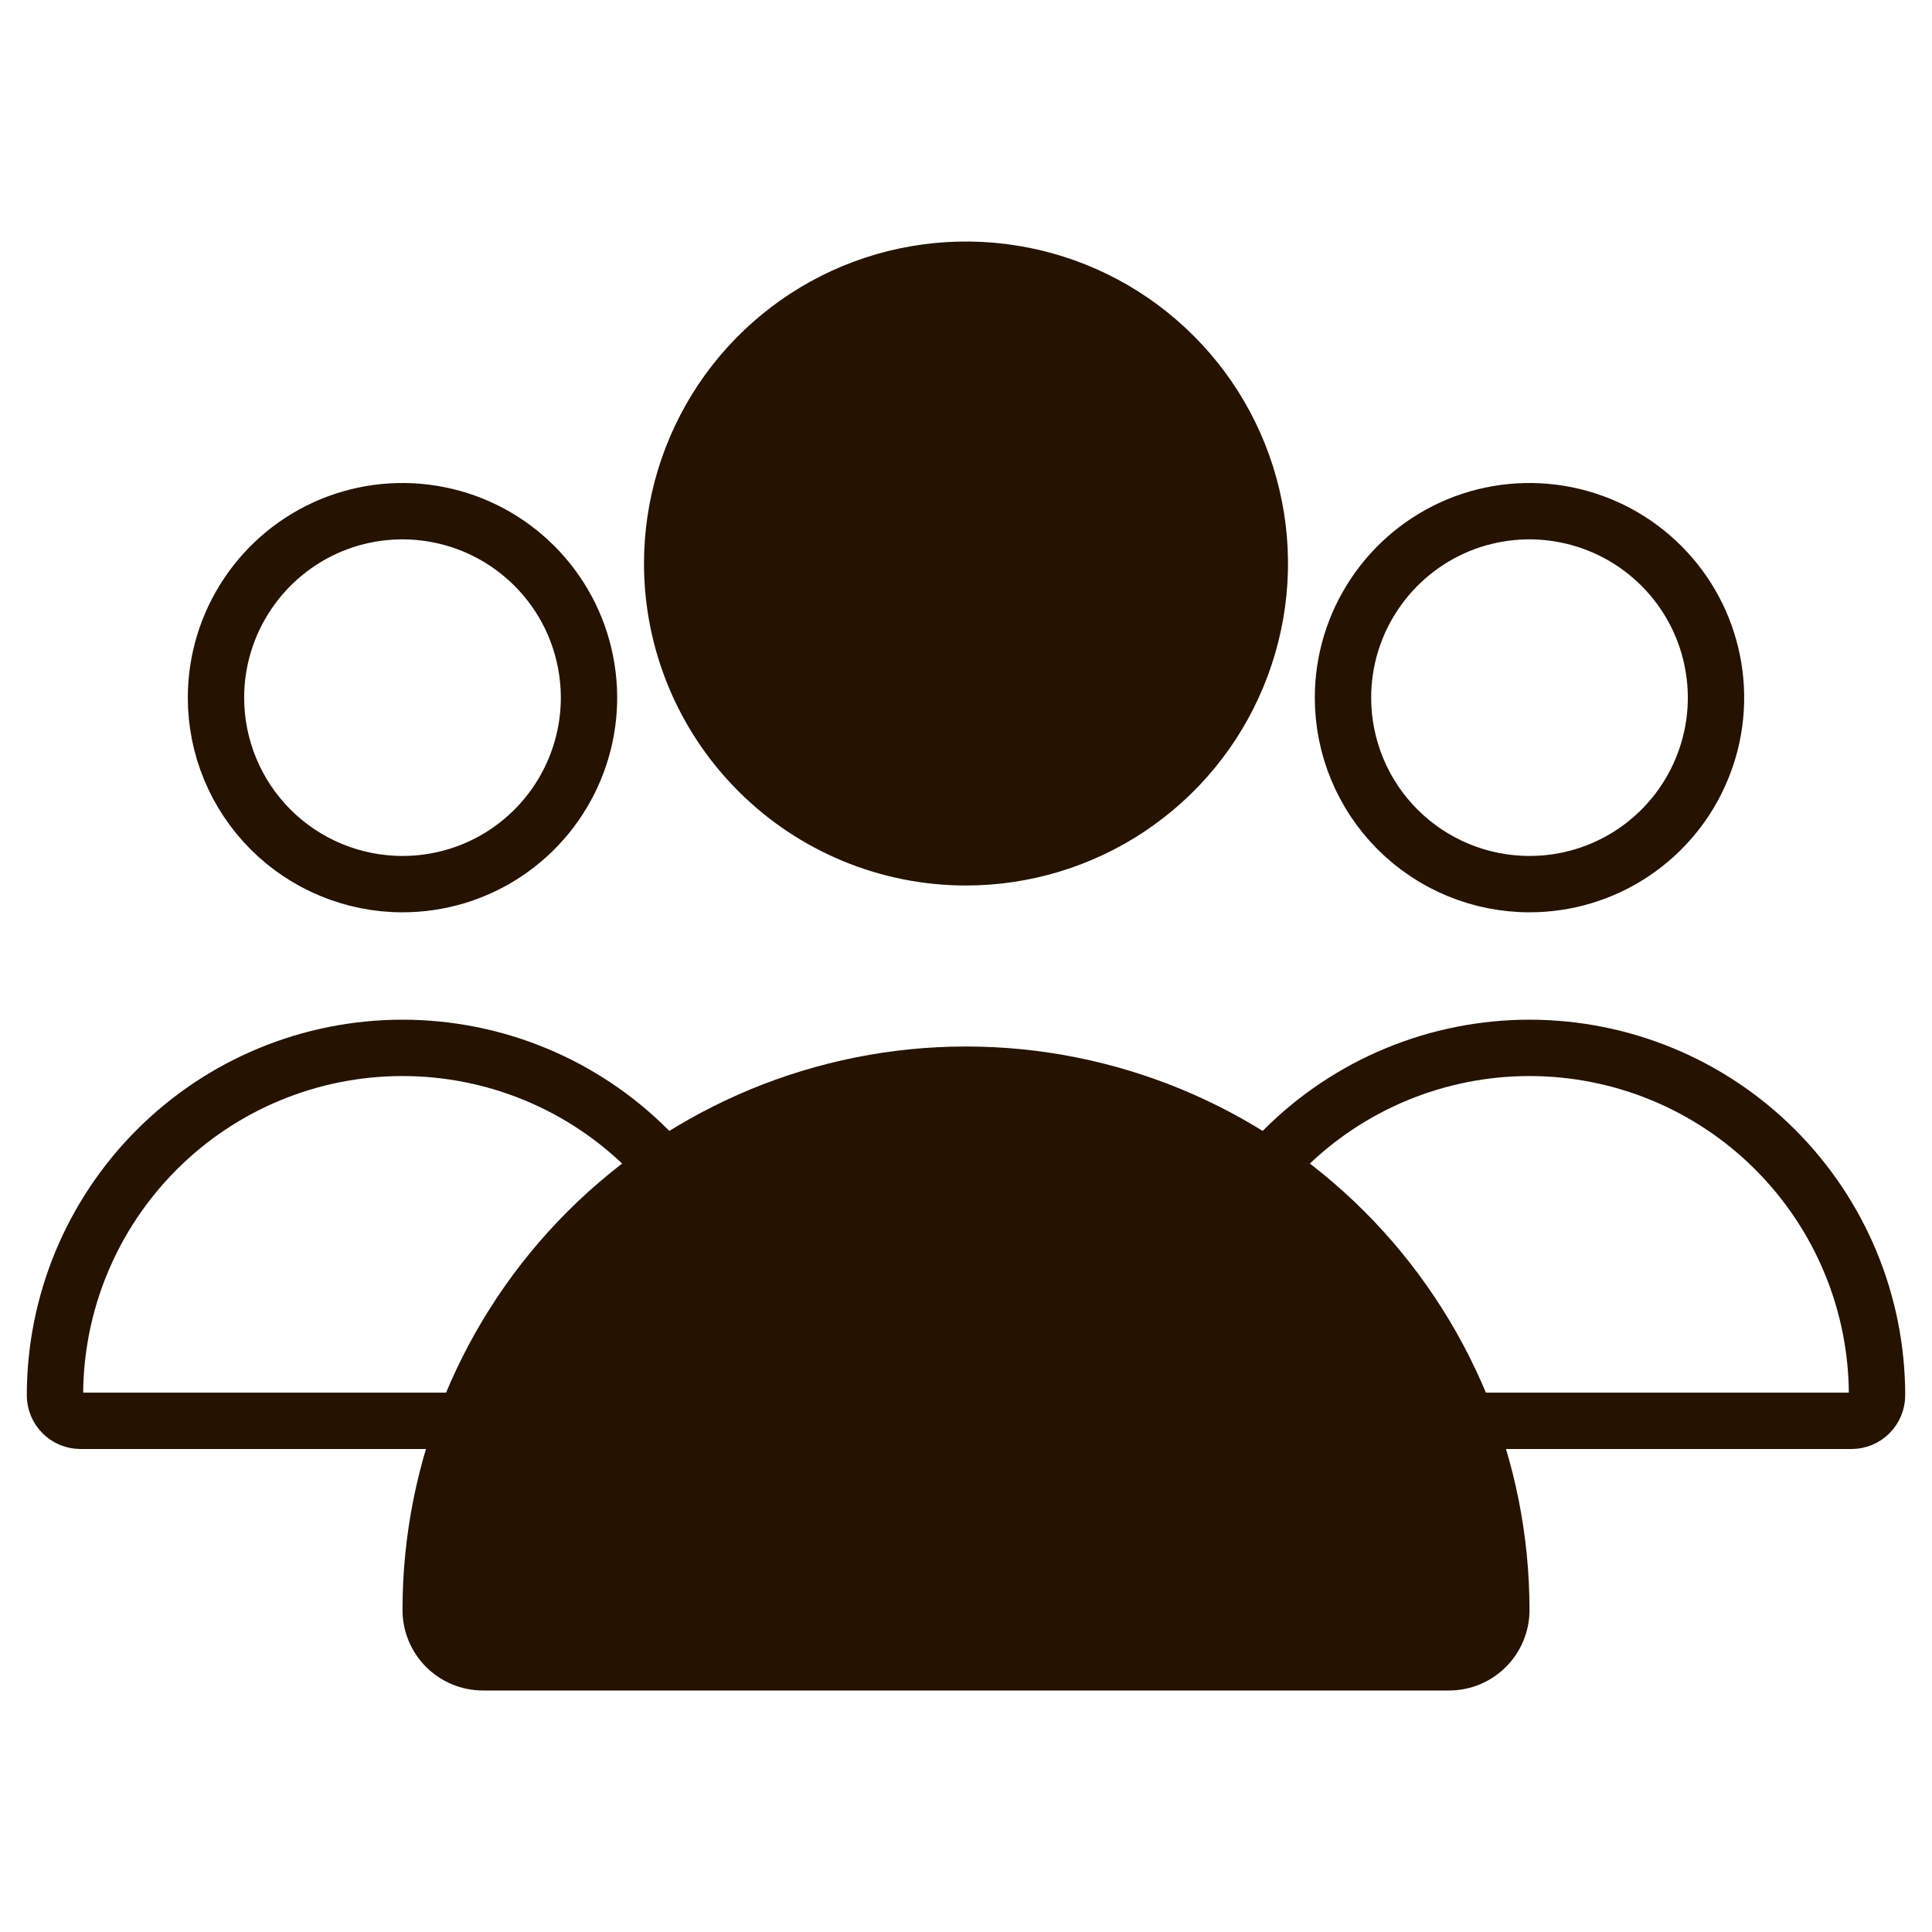<?xml version="1.0" encoding="UTF-8"?> <svg xmlns="http://www.w3.org/2000/svg" width="24" height="24" viewBox="0 0 24 24" fill="none"><g clip-path="url(#clip0_233_1670)"><path d="M12 11C12.791 11 13.565 10.765 14.222 10.326C14.88 9.886 15.393 9.262 15.695 8.531C15.998 7.8 16.078 6.996 15.923 6.22C15.769 5.444 15.388 4.731 14.828 4.172C14.269 3.612 13.556 3.231 12.78 3.077C12.004 2.923 11.2 3.002 10.469 3.304C9.738 3.607 9.114 4.12 8.674 4.778C8.235 5.436 8 6.209 8 7C8 8.061 8.421 9.078 9.172 9.828C9.922 10.579 10.939 11 12 11Z" fill="#251200"></path><path d="M18 21C18.265 21 18.52 20.895 18.707 20.707C18.895 20.52 19 20.265 19 20C19 18.143 18.262 16.363 16.95 15.05C15.637 13.738 13.857 13 12 13C10.143 13 8.363 13.738 7.05 15.05C5.737 16.363 5 18.143 5 20C5 20.265 5.105 20.52 5.293 20.707C5.48 20.895 5.735 21 6 21H18Z" fill="#251200"></path><g clip-path="url(#clip1_233_1670)"><path d="M20.287 10.593C19.906 10.848 19.458 10.983 19 10.983C18.386 10.983 17.796 10.739 17.362 10.305C16.927 9.87 16.683 9.281 16.683 8.667C16.683 8.208 16.819 7.761 17.074 7.38C17.328 6.999 17.69 6.702 18.113 6.526C18.537 6.351 19.003 6.305 19.452 6.395C19.901 6.484 20.314 6.705 20.638 7.029C20.962 7.353 21.183 7.765 21.272 8.215C21.362 8.664 21.316 9.13 21.14 9.553C20.965 9.977 20.668 10.338 20.287 10.593Z" stroke="#251200" stroke-width="0.7"></path><path d="M23.224 17.557C23.165 17.617 23.084 17.65 23 17.65H15C14.916 17.65 14.835 17.617 14.776 17.557C14.717 17.498 14.683 17.417 14.683 17.333C14.683 16.188 15.138 15.091 15.948 14.281C16.757 13.471 17.855 13.017 19 13.017C20.145 13.017 21.243 13.471 22.052 14.281C22.862 15.091 23.317 16.188 23.317 17.333C23.317 17.417 23.283 17.498 23.224 17.557Z" stroke="#251200" stroke-width="0.7"></path></g><path d="M6.287 10.593C5.906 10.848 5.458 10.983 5 10.983C4.386 10.983 3.796 10.739 3.362 10.305C2.927 9.87 2.683 9.281 2.683 8.667C2.683 8.208 2.819 7.761 3.074 7.38C3.328 6.999 3.69 6.702 4.113 6.526C4.537 6.351 5.003 6.305 5.452 6.395C5.901 6.484 6.314 6.705 6.638 7.029C6.962 7.353 7.183 7.765 7.272 8.215C7.362 8.664 7.316 9.13 7.14 9.553C6.965 9.977 6.668 10.338 6.287 10.593Z" stroke="#251200" stroke-width="0.7"></path><path d="M9.224 17.557C9.165 17.617 9.084 17.65 9 17.65H1C0.916 17.65 0.836 17.617 0.776 17.557C0.717 17.498 0.683 17.417 0.683 17.333C0.683 16.188 1.138 15.091 1.948 14.281C2.757 13.471 3.855 13.017 5 13.017C6.145 13.017 7.243 13.471 8.052 14.281C8.862 15.091 9.317 16.188 9.317 17.333C9.317 17.417 9.283 17.498 9.224 17.557Z" stroke="#251200" stroke-width="0.7"></path></g><defs><clipPath id="clip0_233_1670"><rect width="24" height="24" fill="white"></rect></clipPath><clipPath id="clip1_233_1670"><rect width="16" height="16" fill="white" transform="translate(11 4)"></rect></clipPath></defs></svg> 